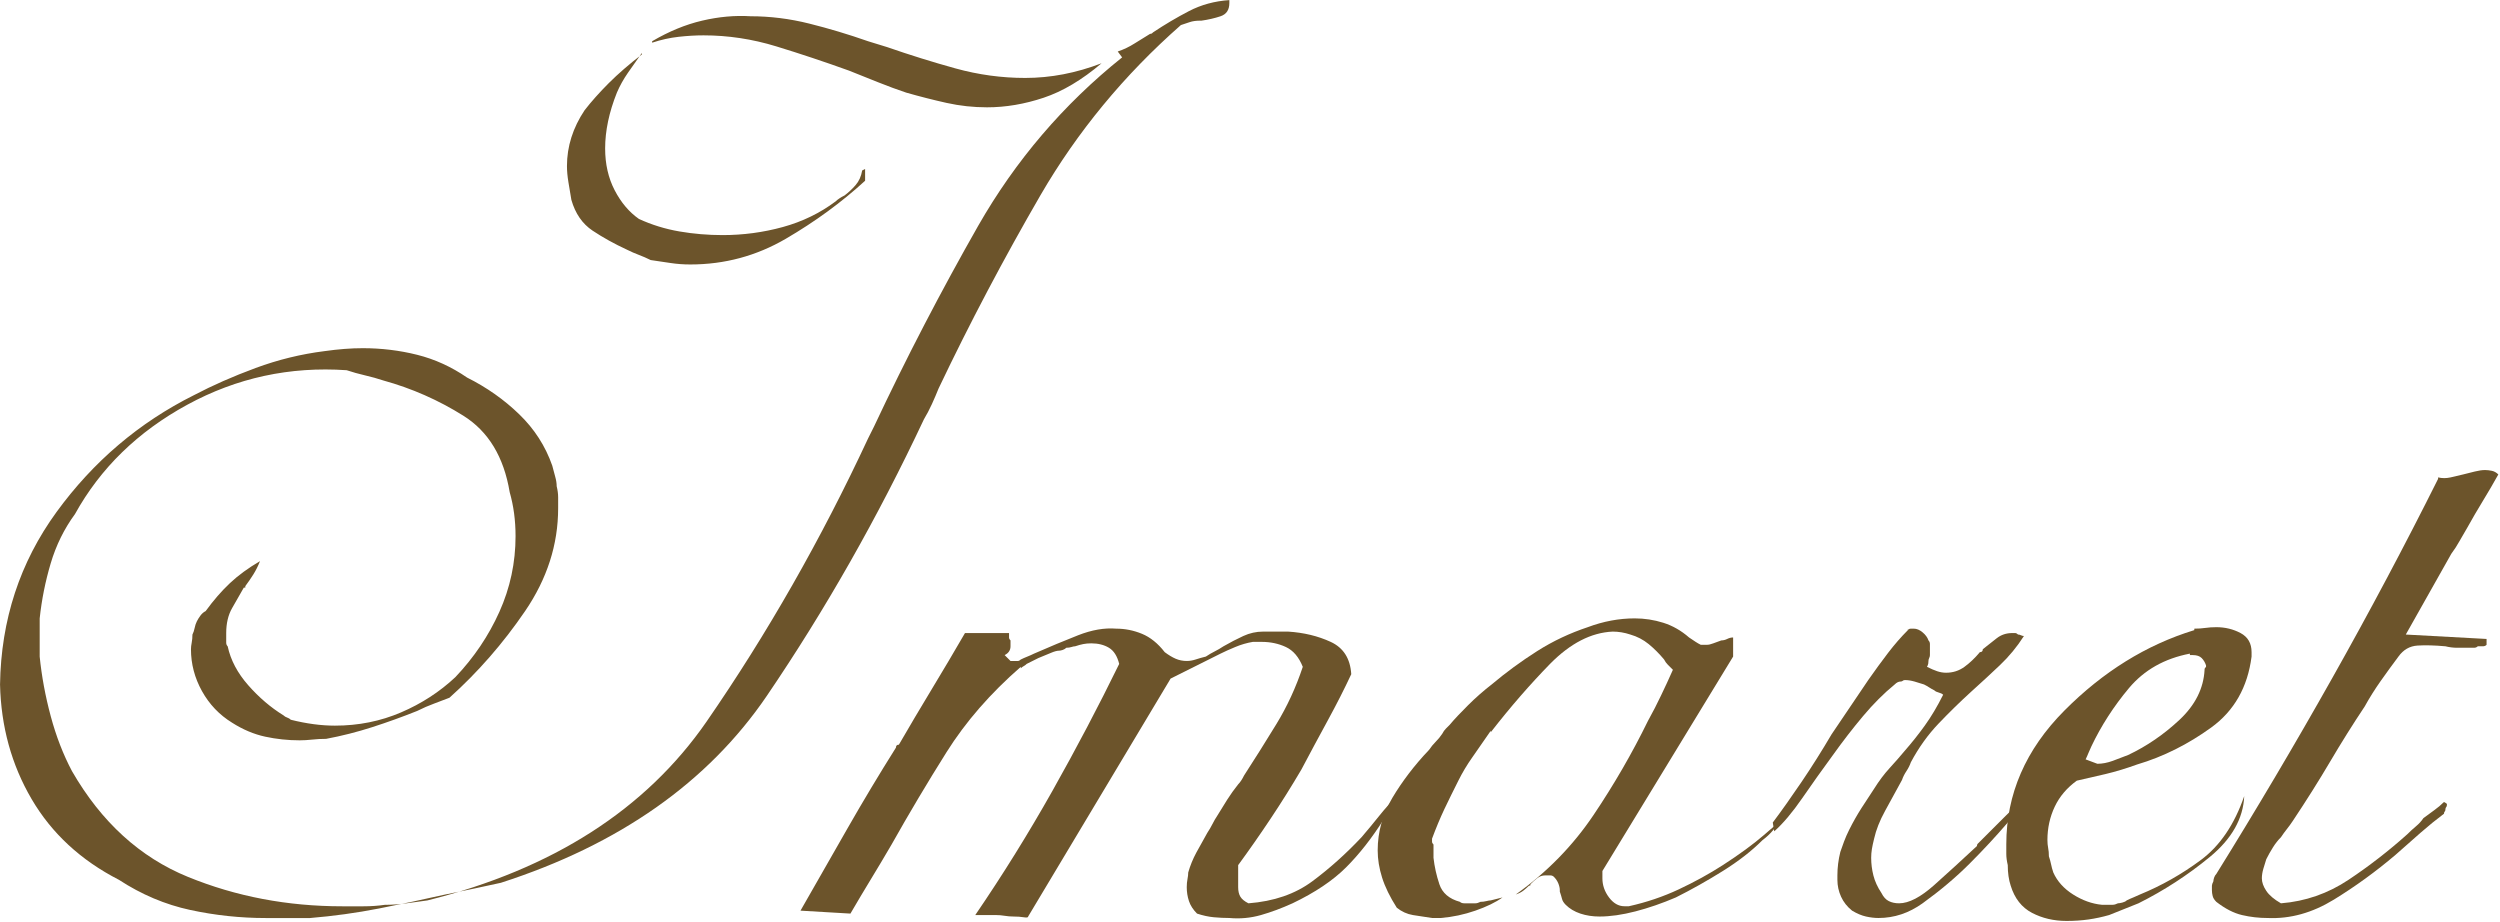<?xml version="1.0" encoding="UTF-8" standalone="no"?>
<!DOCTYPE svg PUBLIC "-//W3C//DTD SVG 1.1//EN" "http://www.w3.org/Graphics/SVG/1.1/DTD/svg11.dtd">
<svg width="100%" height="100%" viewBox="0 0 1236 456" version="1.1" xmlns="http://www.w3.org/2000/svg" xmlns:xlink="http://www.w3.org/1999/xlink" xml:space="preserve" xmlns:serif="http://www.serif.com/" style="fill-rule:evenodd;clip-rule:evenodd;stroke-linejoin:round;stroke-miterlimit:2;">
    <g transform="matrix(1,0,0,1,0.002,-0.002)">
        <g transform="matrix(1,0,0,1,-205.427,-680.019)">
            <g transform="matrix(4.167,0,0,4.167,0,42.167)">
                <path d="M181.913,159.184C182.609,158.951 183.277,158.632 183.917,158.225C184.556,157.819 185.166,157.441 185.746,157.093C185.862,157.093 185.95,157.063 186.008,157.005C186.066,156.947 186.095,156.918 186.095,156.918C187.489,155.989 188.912,155.146 190.364,154.391C191.817,153.636 193.414,153.201 195.156,153.085L195.156,153.433C195.156,154.246 194.808,154.769 194.111,155.001C193.414,155.234 192.659,155.408 191.845,155.524L191.671,155.524C191.206,155.524 190.799,155.582 190.451,155.698C190.102,155.814 189.754,155.931 189.406,156.047C182.668,161.972 177.121,168.71 172.764,176.203C168.408,183.725 164.371,191.363 160.653,199.176C160.421,199.757 160.16,200.367 159.869,201.006C159.578,201.644 159.259,202.254 158.911,202.835C153.45,214.452 147.235,225.402 140.265,235.654C133.295,245.877 122.781,253.283 108.724,257.813C107.679,258.046 106.604,258.278 105.5,258.51C104.397,258.743 103.264,258.975 102.102,259.208C99.547,259.788 96.933,260.34 94.261,260.863C91.589,261.386 88.859,261.763 86.071,261.995L80.843,261.995C77.823,261.995 74.831,261.676 71.869,261.037C68.906,260.398 66.089,259.208 63.417,257.465C58.886,255.142 55.431,251.947 53.049,247.88C50.667,243.815 49.419,239.284 49.302,234.289C49.419,226.621 51.655,219.796 56.011,213.814C60.368,207.831 65.799,203.213 72.304,199.96C74.512,198.799 76.951,197.724 79.623,196.736C82.295,195.749 85.025,195.081 87.813,194.732C88.626,194.616 89.411,194.529 90.165,194.471C90.921,194.413 91.647,194.384 92.344,194.384C94.552,194.384 96.7,194.645 98.792,195.168C100.882,195.691 102.857,196.591 104.716,197.869C107.04,199.031 109.102,200.483 110.902,202.226C112.703,203.967 114.01,206 114.823,208.324C114.939,208.789 115.056,209.225 115.172,209.631C115.288,210.038 115.346,210.415 115.346,210.764C115.462,211.229 115.52,211.664 115.52,212.071L115.52,213.377C115.52,217.676 114.214,221.742 111.6,225.576C108.985,229.409 105.994,232.836 102.625,235.857C102.044,236.089 101.434,236.322 100.795,236.554C100.157,236.786 99.489,237.076 98.792,237.425C97.049,238.122 95.278,238.762 93.477,239.342C91.676,239.923 89.846,240.388 87.987,240.736C87.407,240.736 86.855,240.765 86.332,240.824C85.809,240.881 85.316,240.91 84.851,240.91C83.457,240.91 82.092,240.765 80.756,240.475C79.42,240.184 78.113,239.633 76.835,238.819C75.325,237.89 74.134,236.641 73.263,235.073C72.392,233.504 71.956,231.849 71.956,230.106C71.956,229.874 71.985,229.613 72.043,229.322C72.101,229.032 72.13,228.712 72.13,228.364C72.246,228.132 72.334,227.87 72.392,227.58C72.449,227.289 72.537,227.028 72.653,226.796C72.769,226.563 72.914,226.331 73.088,226.099C73.263,225.866 73.466,225.692 73.699,225.576C74.627,224.298 75.586,223.194 76.574,222.265C77.561,221.336 78.752,220.464 80.146,219.651C79.914,220.232 79.652,220.755 79.362,221.219C79.071,221.684 78.752,222.149 78.404,222.613L78.404,222.787L78.229,222.787C77.764,223.6 77.3,224.414 76.835,225.227C76.37,226.04 76.137,227.028 76.137,228.189L76.137,229.322C76.137,229.497 76.196,229.642 76.312,229.758C76.66,231.384 77.474,232.924 78.752,234.376C80.03,235.828 81.424,237.019 82.934,237.948C83.05,238.064 83.195,238.151 83.37,238.21C83.544,238.268 83.689,238.355 83.805,238.47C84.735,238.703 85.635,238.877 86.507,238.993C87.378,239.11 88.22,239.168 89.033,239.168C91.822,239.168 94.435,238.645 96.875,237.599C99.314,236.554 101.463,235.16 103.322,233.417C105.529,231.094 107.272,228.509 108.55,225.663C109.828,222.817 110.467,219.825 110.467,216.689C110.467,215.759 110.409,214.859 110.293,213.988C110.176,213.117 110.002,212.274 109.77,211.461C109.073,207.279 107.243,204.258 104.281,202.4C101.318,200.541 98.152,199.147 94.784,198.217C94.086,197.985 93.361,197.782 92.605,197.608C91.851,197.433 91.124,197.23 90.427,196.997C83.689,196.533 77.387,197.898 71.52,201.093C65.653,204.287 61.21,208.615 58.189,214.075C56.911,215.817 55.953,217.763 55.314,219.912C54.675,222.061 54.24,224.24 54.007,226.447L54.007,230.978C54.24,233.301 54.675,235.654 55.314,238.035C55.953,240.417 56.796,242.595 57.841,244.57C61.326,250.611 65.915,254.793 71.607,257.116C77.3,259.44 83.399,260.602 89.904,260.602L92.431,260.602C93.302,260.602 94.145,260.543 94.958,260.427C95.771,260.427 96.614,260.369 97.485,260.253C98.356,260.137 99.198,260.021 100.011,259.905C114.881,256.187 125.918,249.1 133.12,238.703C140.323,228.277 146.712,217.066 152.289,205.1C152.405,204.868 152.521,204.635 152.637,204.403C152.753,204.171 152.87,203.939 152.986,203.706C156.819,195.546 160.943,187.617 165.358,179.862C169.773,172.137 175.465,165.457 182.435,159.881L181.913,159.184ZM125.453,159.358C124.872,160.171 124.32,160.955 123.798,161.711C123.275,162.465 122.839,163.25 122.49,164.063C122.026,165.224 121.677,166.358 121.445,167.461C121.213,168.565 121.096,169.639 121.096,170.684C121.096,172.543 121.474,174.199 122.229,175.651C122.984,177.103 123.943,178.236 125.105,179.049C126.615,179.746 128.212,180.239 129.897,180.531C131.581,180.821 133.295,180.966 135.037,180.966C137.477,180.966 139.858,180.646 142.182,180.008C144.505,179.368 146.596,178.352 148.455,176.958C148.571,176.842 148.717,176.726 148.891,176.61C149.065,176.493 149.269,176.377 149.501,176.261C149.965,175.913 150.401,175.506 150.808,175.041C151.214,174.577 151.475,173.996 151.592,173.298L151.94,173.124L151.94,174.518C149.152,177.074 146.015,179.368 142.53,181.402C139.045,183.435 135.27,184.451 131.203,184.451C130.39,184.451 129.606,184.393 128.851,184.277C128.096,184.161 127.312,184.044 126.499,183.928C126.033,183.696 125.569,183.493 125.105,183.318C124.64,183.144 124.175,182.941 123.71,182.709C122.2,182.011 120.835,181.256 119.615,180.443C118.395,179.63 117.553,178.41 117.089,176.784C116.973,176.087 116.856,175.39 116.74,174.693C116.624,173.996 116.566,173.357 116.566,172.776C116.566,171.614 116.74,170.481 117.089,169.378C117.437,168.274 117.96,167.2 118.657,166.154C119.47,165.108 120.429,164.034 121.532,162.93C122.636,161.826 123.943,160.694 125.453,159.532L125.453,159.358ZM126.673,157.964C128.648,156.802 130.623,155.989 132.598,155.524C134.573,155.06 136.489,154.885 138.348,155.001C140.672,155.001 142.995,155.291 145.319,155.873C147.642,156.453 149.965,157.15 152.289,157.964C152.637,158.08 153.015,158.196 153.421,158.313C153.828,158.428 154.206,158.545 154.554,158.661C157.226,159.59 159.927,160.432 162.657,161.188C165.387,161.943 168.146,162.32 170.934,162.32C172.444,162.32 173.955,162.175 175.465,161.885C176.975,161.594 178.485,161.158 179.996,160.578C177.672,162.553 175.378,163.918 173.113,164.672C170.847,165.428 168.611,165.806 166.403,165.806C164.777,165.806 163.18,165.631 161.611,165.283C160.043,164.934 158.446,164.527 156.819,164.063C155.774,163.714 154.67,163.308 153.509,162.843C152.347,162.378 151.185,161.914 150.023,161.449C147.119,160.403 144.244,159.445 141.398,158.574C138.551,157.702 135.676,157.267 132.772,157.267C131.843,157.267 130.855,157.324 129.809,157.441C128.764,157.557 127.719,157.79 126.673,158.138L126.673,157.964Z" style="fill:rgb(108,84,43);"/>
            </g>
        </g>
        <g transform="matrix(1,0,0,1,-205.427,-680.019)">
            <g transform="matrix(4.167,0,0,4.167,0,352.927)">
                <path d="M170.412,157.615C166.811,160.752 163.877,164.121 161.612,167.722C159.347,171.324 157.168,174.983 155.077,178.7C154.264,180.094 153.451,181.459 152.637,182.796C151.825,184.132 151.011,185.496 150.198,186.891L144.273,186.542C146.132,183.289 147.991,180.037 149.849,176.784C151.708,173.531 153.625,170.336 155.599,167.2C155.599,167.083 155.629,166.996 155.687,166.938C155.745,166.88 155.832,166.851 155.948,166.851C157.226,164.644 158.533,162.436 159.869,160.229C161.205,158.022 162.512,155.814 163.79,153.607L169.018,153.607L169.018,154.13C169.018,154.246 169.076,154.363 169.192,154.478L169.192,155.176C169.192,155.408 169.134,155.611 169.018,155.785C168.902,155.959 168.728,156.105 168.495,156.221C168.611,156.337 168.728,156.454 168.844,156.57C168.959,156.686 169.076,156.802 169.192,156.918L170.063,156.918C170.179,156.918 170.295,156.86 170.412,156.744C170.644,156.628 170.906,156.511 171.196,156.396C171.486,156.28 171.748,156.163 171.98,156.047C173.839,155.234 175.581,154.508 177.208,153.869C178.834,153.23 180.344,152.968 181.738,153.084C182.784,153.084 183.8,153.288 184.788,153.695C185.776,154.101 186.676,154.827 187.489,155.873C187.954,156.221 188.389,156.482 188.796,156.657C189.203,156.831 189.638,156.918 190.102,156.918C190.451,156.918 190.8,156.86 191.148,156.744C191.497,156.628 191.904,156.511 192.368,156.396C192.717,156.163 193.065,155.959 193.414,155.785C193.762,155.611 194.111,155.408 194.459,155.176C195.272,154.711 196.057,154.304 196.812,153.956C197.567,153.607 198.351,153.433 199.164,153.433L202.127,153.433C203.985,153.549 205.67,153.956 207.181,154.653C208.691,155.35 209.504,156.628 209.62,158.487C208.807,160.229 207.877,162.059 206.832,163.975C205.786,165.893 204.74,167.838 203.695,169.813C202.533,171.788 201.314,173.734 200.036,175.651C198.758,177.568 197.48,179.397 196.202,181.14L196.202,183.754C196.202,184.219 196.289,184.596 196.463,184.886C196.637,185.177 196.957,185.439 197.421,185.671C200.442,185.439 202.969,184.567 205.002,183.057C207.035,181.547 208.981,179.804 210.84,177.829C211.537,177.016 212.234,176.174 212.931,175.303C213.627,174.431 214.383,173.589 215.196,172.776C214.964,173.241 214.702,173.734 214.412,174.257C214.122,174.78 213.801,175.274 213.454,175.738C212.06,177.945 210.579,179.833 209.01,181.402C207.442,182.97 205.321,184.393 202.65,185.671C201.372,186.251 200.123,186.717 198.903,187.065C197.683,187.413 196.434,187.53 195.157,187.413C194.575,187.413 193.966,187.384 193.327,187.326C192.688,187.268 192.02,187.123 191.322,186.891C190.858,186.426 190.539,185.932 190.364,185.409C190.19,184.886 190.102,184.335 190.102,183.754C190.102,183.406 190.132,183.086 190.19,182.796C190.248,182.505 190.277,182.244 190.277,182.011C190.509,181.198 190.829,180.414 191.236,179.659C191.642,178.904 192.078,178.12 192.543,177.307C192.775,176.958 192.978,176.609 193.153,176.261C193.327,175.913 193.53,175.564 193.762,175.216C194.111,174.634 194.488,174.025 194.895,173.386C195.302,172.747 195.737,172.137 196.202,171.556C196.318,171.44 196.434,171.295 196.55,171.121C196.667,170.946 196.783,170.743 196.899,170.51C198.177,168.536 199.455,166.503 200.733,164.411C202.011,162.32 203.056,160.055 203.869,157.615C203.404,156.454 202.736,155.669 201.866,155.263C200.994,154.856 200.036,154.653 198.99,154.653L197.944,154.653C197.247,154.769 196.55,154.972 195.854,155.263C195.157,155.553 194.575,155.814 194.111,156.047L188.186,159.009L171.283,187.239C171.283,187.356 171.109,187.384 170.76,187.326C170.412,187.268 170.005,187.239 169.541,187.239C169.192,187.239 168.844,187.21 168.495,187.152C168.146,187.094 167.798,187.065 167.449,187.065L165.009,187.065C168.262,182.302 171.312,177.394 174.159,172.34C177.004,167.286 179.647,162.262 182.087,157.267C181.855,156.337 181.448,155.698 180.867,155.35C180.287,155.001 179.589,154.827 178.776,154.827C178.428,154.827 178.108,154.856 177.818,154.914C177.527,154.972 177.208,155.06 176.859,155.176C176.743,155.176 176.598,155.205 176.424,155.263C176.249,155.321 176.046,155.35 175.814,155.35C175.698,155.466 175.552,155.553 175.378,155.611C175.204,155.669 175.059,155.698 174.942,155.698C174.711,155.698 174.391,155.785 173.984,155.959C173.577,156.134 173.084,156.337 172.503,156.57C172.27,156.686 172.038,156.802 171.806,156.918C171.574,157.034 171.341,157.151 171.109,157.267C170.992,157.383 170.876,157.47 170.76,157.528C170.644,157.586 170.528,157.674 170.412,157.79L170.412,157.615Z" style="fill:rgb(108,84,43);"/>
            </g>
        </g>
        <g transform="matrix(1,0,0,1,-205.427,-680.019)">
            <g transform="matrix(4.167,0,0,4.167,0,347.843)">
                <path d="M226.174,166.416C225.361,167.577 224.634,168.623 223.996,169.552C223.357,170.453 222.805,171.382 222.341,172.311C221.759,173.473 221.207,174.577 220.684,175.68C220.162,176.784 219.668,177.975 219.204,179.223L219.204,179.572C219.204,179.688 219.261,179.804 219.378,179.92L219.378,181.489C219.494,182.534 219.726,183.58 220.075,184.626C220.423,185.671 221.237,186.368 222.515,186.716C222.631,186.833 222.805,186.891 223.037,186.891L224.344,186.891C224.519,186.891 224.722,186.833 224.954,186.716C225.186,186.716 225.419,186.687 225.651,186.629C225.884,186.571 226.058,186.542 226.174,186.542C226.638,186.426 226.987,186.339 227.219,186.281C227.452,186.223 227.568,186.194 227.568,186.194C226.755,186.775 225.68,187.297 224.344,187.762C223.009,188.227 221.643,188.517 220.249,188.633L219.204,188.633C218.391,188.517 217.635,188.401 216.938,188.285C216.241,188.169 215.602,187.878 215.022,187.413C214.208,186.136 213.627,184.945 213.279,183.841C212.931,182.738 212.756,181.663 212.756,180.617C212.756,178.41 213.337,176.348 214.499,174.373C215.661,172.427 217.112,170.51 218.855,168.681C219.088,168.332 219.349,168.013 219.639,167.723C219.93,167.432 220.191,167.113 220.423,166.764C220.539,166.532 220.684,166.328 220.859,166.154C221.033,165.98 221.178,165.835 221.295,165.718C221.875,165.021 222.602,164.266 223.473,163.395C224.344,162.524 225.303,161.681 226.348,160.868C227.975,159.503 229.746,158.196 231.663,156.977C233.58,155.757 235.584,154.827 237.675,154.13C238.604,153.781 239.534,153.52 240.463,153.346C241.392,153.172 242.322,153.085 243.251,153.085C244.413,153.085 245.545,153.259 246.649,153.607C247.753,153.956 248.769,154.537 249.699,155.35C250.047,155.583 250.309,155.757 250.483,155.873C250.657,155.989 250.861,156.105 251.093,156.221L251.79,156.221C252.022,156.221 252.283,156.163 252.574,156.047C252.864,155.931 253.184,155.815 253.532,155.698C253.765,155.698 253.997,155.64 254.229,155.524C254.462,155.408 254.694,155.35 254.927,155.35L254.927,157.616L239.418,183.057L239.418,183.928C239.418,184.741 239.679,185.497 240.202,186.194C240.724,186.891 241.334,187.239 242.031,187.239L242.554,187.239C244.645,186.775 246.62,186.106 248.479,185.235C250.338,184.364 252.081,183.406 253.707,182.36C255.681,181.083 257.308,179.891 258.586,178.788C259.864,177.684 260.503,177.132 260.503,177.132C260.27,177.481 259.98,177.858 259.631,178.265C259.283,178.672 258.877,179.049 258.412,179.397C257.134,180.676 255.565,181.896 253.707,183.057C251.848,184.219 249.989,185.264 248.131,186.194C246.504,186.891 244.907,187.442 243.339,187.849C241.77,188.256 240.347,188.459 239.069,188.459C238.255,188.459 237.501,188.343 236.804,188.11C236.107,187.878 235.526,187.53 235.061,187.065C234.829,186.833 234.683,186.6 234.626,186.368C234.567,186.136 234.481,185.845 234.364,185.497L234.364,185.323C234.364,185.09 234.306,184.829 234.19,184.538C234.074,184.248 233.899,183.987 233.667,183.754C233.551,183.638 233.406,183.58 233.231,183.58L232.622,183.58C232.273,183.58 231.953,183.696 231.663,183.928C231.373,184.161 231.111,184.393 230.879,184.626L230.879,184.713C230.879,184.771 230.821,184.8 230.704,184.8C230.472,185.032 230.24,185.235 230.008,185.409C229.775,185.584 229.485,185.729 229.136,185.845C232.854,183.202 235.932,180.037 238.372,176.406C240.812,172.776 242.961,169.058 244.819,165.254C245.4,164.208 245.923,163.191 246.388,162.204C246.852,161.246 247.317,160.229 247.782,159.184C247.55,158.951 247.346,158.748 247.172,158.574C246.997,158.399 246.852,158.196 246.737,157.964C246.155,157.267 245.545,156.657 244.907,156.134C244.267,155.612 243.541,155.234 242.728,155.001C242.38,154.885 242.031,154.798 241.683,154.74C241.334,154.682 240.986,154.653 240.638,154.653C238.081,154.769 235.613,156.047 233.231,158.458C230.85,160.898 228.497,163.598 226.174,166.59L226.174,166.416Z" style="fill:rgb(108,84,43);"/>
            </g>
        </g>
        <g transform="matrix(1,0,0,1,-205.427,-680.019)">
            <g transform="matrix(4.167,0,0,4.167,0,352.926)">
                <path d="M275.663,153.084C275.663,153.201 275.692,153.23 275.75,153.172C275.809,153.114 275.895,153.084 276.012,153.084L276.36,153.084C276.708,153.084 277.057,153.23 277.405,153.52C277.754,153.811 277.987,154.13 278.103,154.478C278.219,154.595 278.277,154.74 278.277,154.914L278.277,156.221C278.277,156.337 278.248,156.454 278.19,156.57C278.132,156.686 278.103,156.802 278.103,156.918C278.103,157.151 278.074,157.325 278.015,157.441C277.957,157.557 277.928,157.615 277.928,157.615C278.393,157.848 278.8,158.022 279.148,158.138C279.497,158.254 279.845,158.313 280.194,158.313C281.007,158.313 281.733,158.08 282.372,157.615C283.011,157.151 283.621,156.57 284.202,155.873C284.318,155.873 284.405,155.843 284.463,155.786C284.522,155.728 284.551,155.64 284.551,155.524C285.131,155.06 285.683,154.624 286.206,154.218C286.729,153.811 287.338,153.607 288.035,153.607L288.384,153.607C288.5,153.607 288.617,153.665 288.732,153.781C288.848,153.781 288.965,153.811 289.081,153.869C289.197,153.927 289.314,153.956 289.43,153.956C288.617,155.234 287.658,156.396 286.554,157.441C285.45,158.487 284.318,159.532 283.156,160.578C281.878,161.74 280.601,162.988 279.322,164.325C278.044,165.66 276.941,167.2 276.012,168.942C275.895,169.291 275.721,169.639 275.489,169.988C275.257,170.336 275.082,170.684 274.966,171.033C274.269,172.311 273.601,173.531 272.963,174.693C272.323,175.854 271.888,176.958 271.655,178.003C271.539,178.468 271.452,178.875 271.393,179.223C271.336,179.572 271.307,179.92 271.307,180.269C271.307,180.966 271.393,181.663 271.568,182.36C271.743,183.057 272.062,183.754 272.527,184.451C272.759,184.916 273.049,185.235 273.398,185.409C273.747,185.584 274.153,185.671 274.618,185.671C275.779,185.671 277.174,184.945 278.8,183.493C280.427,182.041 282.111,180.501 283.854,178.875C283.854,178.759 283.882,178.672 283.94,178.613C283.999,178.555 284.085,178.468 284.202,178.352C285.247,177.307 286.263,176.29 287.252,175.303C288.239,174.315 289.197,173.473 290.127,172.776C289.662,173.357 289.226,173.909 288.82,174.432C288.413,174.954 287.977,175.506 287.512,176.087C286.118,177.713 284.608,179.34 282.982,180.966C281.355,182.593 279.497,184.161 277.405,185.671C276.592,186.251 275.75,186.688 274.879,186.978C274.007,187.268 273.108,187.413 272.178,187.413C271.713,187.413 271.22,187.356 270.696,187.239C270.174,187.123 269.622,186.891 269.041,186.542C268.46,186.077 268.025,185.526 267.734,184.887C267.444,184.248 267.299,183.58 267.299,182.883L267.299,182.36C267.299,181.896 267.328,181.431 267.386,180.966C267.444,180.501 267.531,180.037 267.648,179.572C267.764,179.223 267.909,178.817 268.083,178.352C268.257,177.887 268.46,177.423 268.693,176.958C269.158,176.029 269.651,175.158 270.174,174.344C270.696,173.531 271.191,172.776 271.655,172.079C272.236,171.15 272.846,170.336 273.485,169.639C274.124,168.942 274.734,168.245 275.315,167.548C276.128,166.618 276.912,165.631 277.667,164.586C278.422,163.54 279.148,162.32 279.845,160.926C279.729,160.81 279.555,160.723 279.322,160.665C279.09,160.607 278.915,160.52 278.8,160.403C278.567,160.287 278.364,160.171 278.19,160.055C278.015,159.939 277.812,159.823 277.58,159.707C277.231,159.59 276.854,159.474 276.447,159.358C276.041,159.242 275.663,159.184 275.315,159.184C275.198,159.184 275.112,159.213 275.053,159.271C274.995,159.329 274.908,159.358 274.792,159.358C274.676,159.358 274.559,159.387 274.444,159.445C274.327,159.503 274.211,159.59 274.095,159.707C272.817,160.752 271.568,162.001 270.348,163.453C269.129,164.905 267.938,166.444 266.776,168.071C265.498,169.813 264.278,171.527 263.117,173.212C261.955,174.896 260.851,176.203 259.806,177.132L259.631,176.087C260.677,174.693 261.81,173.095 263.029,171.295C264.249,169.494 265.44,167.606 266.602,165.631C267.299,164.586 268.025,163.511 268.78,162.408C269.535,161.304 270.261,160.229 270.958,159.184C271.771,158.022 272.556,156.948 273.311,155.96C274.066,154.972 274.85,154.072 275.663,153.259L275.663,153.084Z" style="fill:rgb(108,84,43);"/>
            </g>
        </g>
        <g transform="matrix(1,0,0,1,-205.427,-680.019)">
            <g transform="matrix(4.167,0,0,4.167,0,353.654)">
                <path d="M309.644,152.91C310.108,152.91 310.544,152.881 310.95,152.823C311.357,152.764 311.792,152.735 312.257,152.735C313.302,152.735 314.261,152.968 315.133,153.432C316.004,153.897 316.439,154.652 316.439,155.698L316.439,156.221C315.975,159.851 314.377,162.668 311.647,164.643C308.917,166.618 305.984,168.1 302.847,169.029C301.569,169.493 300.321,169.871 299.101,170.162C297.881,170.452 296.748,170.713 295.702,170.946C294.541,171.788 293.67,172.804 293.089,174.024C292.508,175.244 292.218,176.58 292.218,177.974C292.218,178.323 292.247,178.642 292.304,178.932C292.363,179.223 292.392,179.543 292.392,179.92C292.508,180.268 292.595,180.588 292.653,180.878C292.711,181.168 292.798,181.488 292.915,181.836C293.379,182.882 294.163,183.753 295.267,184.451C296.37,185.148 297.503,185.555 298.665,185.67L299.972,185.67C300.147,185.67 300.349,185.612 300.582,185.496C300.698,185.496 300.872,185.467 301.105,185.409C301.337,185.351 301.511,185.264 301.628,185.148C301.859,185.032 302.121,184.915 302.411,184.799C302.702,184.683 302.963,184.567 303.196,184.451C305.752,183.405 308.162,182.04 310.427,180.356C312.693,178.671 314.406,176.145 315.568,172.775C315.452,175.448 314.087,177.858 311.473,180.007C308.859,182.156 306.042,183.986 303.021,185.496C302.441,185.729 301.859,185.961 301.279,186.193C300.698,186.425 300.118,186.658 299.536,186.89C298.723,187.122 297.91,187.296 297.097,187.413C296.284,187.529 295.412,187.588 294.483,187.588C292.972,187.588 291.608,187.267 290.388,186.629C289.168,185.99 288.325,184.915 287.861,183.405C287.745,183.056 287.658,182.679 287.6,182.272C287.541,181.866 287.512,181.43 287.512,180.965C287.396,180.471 287.338,180.036 287.338,179.629L287.338,178.497C287.338,172.543 289.633,167.257 294.221,162.64C298.81,158.022 303.951,154.826 309.644,153.084L309.644,152.91ZM309.121,155.872C306.1,156.453 303.69,157.818 301.889,159.967C300.088,162.117 298.607,164.411 297.445,166.85C297.329,167.083 297.213,167.344 297.097,167.635C296.981,167.925 296.865,168.186 296.748,168.419L298.142,168.942C298.723,168.942 299.333,168.825 299.972,168.593C300.611,168.361 301.221,168.129 301.802,167.896C304.009,166.85 306.042,165.456 307.901,163.714C309.759,161.971 310.747,159.996 310.863,157.789L310.863,157.702C310.863,157.644 310.921,157.557 311.037,157.44L311.037,157.266C310.921,156.918 310.747,156.627 310.515,156.395C310.282,156.163 309.934,156.046 309.469,156.046L309.121,156.046L309.121,155.872Z" style="fill:rgb(108,84,43);"/>
            </g>
        </g>
        <g transform="matrix(1,0,0,1,-205.427,-680.019)">
            <g transform="matrix(4.167,0,0,4.167,0,274.995)">
                <path d="M338.57,153.84C339.035,153.955 339.529,153.955 340.052,153.84C340.575,153.723 341.068,153.607 341.533,153.491C341.997,153.375 342.462,153.258 342.927,153.142C343.391,153.026 343.798,152.968 344.147,152.968C344.379,152.968 344.64,152.997 344.931,153.055C345.221,153.113 345.483,153.258 345.715,153.491C345.134,154.537 344.524,155.582 343.885,156.628C343.246,157.673 342.636,158.718 342.056,159.764C341.707,160.345 341.388,160.897 341.097,161.42C340.807,161.942 340.487,162.436 340.138,162.901C339.21,164.527 338.309,166.125 337.438,167.693C336.566,169.261 335.666,170.859 334.737,172.485L344.321,173.008L344.321,173.704C344.205,173.821 344.059,173.879 343.885,173.879L343.275,173.879C343.159,173.995 343.014,174.053 342.839,174.053L340.836,174.053C340.371,174.053 339.907,173.995 339.441,173.879C338.164,173.763 337.06,173.734 336.131,173.792C335.201,173.85 334.446,174.286 333.865,175.099C333.168,176.028 332.471,176.987 331.774,177.974C331.077,178.962 330.438,179.978 329.858,181.024C328.463,183.115 327.098,185.293 325.762,187.558C324.426,189.824 322.945,192.176 321.318,194.616C321.087,194.964 320.854,195.284 320.621,195.574C320.39,195.865 320.157,196.184 319.925,196.533C319.576,196.881 319.256,197.288 318.966,197.752C318.676,198.217 318.414,198.682 318.182,199.147C318.066,199.495 317.95,199.873 317.834,200.279C317.717,200.686 317.66,201.063 317.66,201.412C317.66,201.877 317.834,202.371 318.182,202.893C318.531,203.416 319.111,203.91 319.925,204.374C322.829,204.142 325.501,203.213 327.94,201.586C330.381,199.96 332.704,198.159 334.911,196.184C335.26,195.836 335.608,195.516 335.956,195.226C336.305,194.936 336.595,194.616 336.828,194.267C337.293,193.919 337.728,193.599 338.135,193.309C338.541,193.019 338.919,192.699 339.267,192.351C339.5,192.467 339.616,192.554 339.616,192.612L339.616,192.699C339.616,192.815 339.587,192.902 339.529,192.961C339.471,193.019 339.441,193.106 339.441,193.222C339.441,193.338 339.412,193.425 339.355,193.483C339.296,193.541 339.267,193.628 339.267,193.744C338.338,194.441 337.408,195.197 336.479,196.01C335.55,196.823 334.563,197.694 333.517,198.624C331.193,200.599 328.754,202.371 326.198,203.939C323.642,205.507 321.028,206.233 318.357,206.117C317.311,206.117 316.295,206 315.307,205.768C314.319,205.536 313.303,205.013 312.257,204.2C312.025,203.968 311.88,203.736 311.822,203.503C311.763,203.271 311.734,203.038 311.734,202.806L311.734,202.283C311.734,202.167 311.793,201.993 311.908,201.76C311.908,201.644 311.938,201.499 311.996,201.325C312.055,201.151 312.141,201.006 312.257,200.889C317.02,193.222 321.61,185.468 326.024,177.626C330.438,169.784 334.621,161.913 338.57,154.014L338.57,153.84Z" style="fill:rgb(108,84,43);"/>
            </g>
        </g>
    </g>
</svg>
